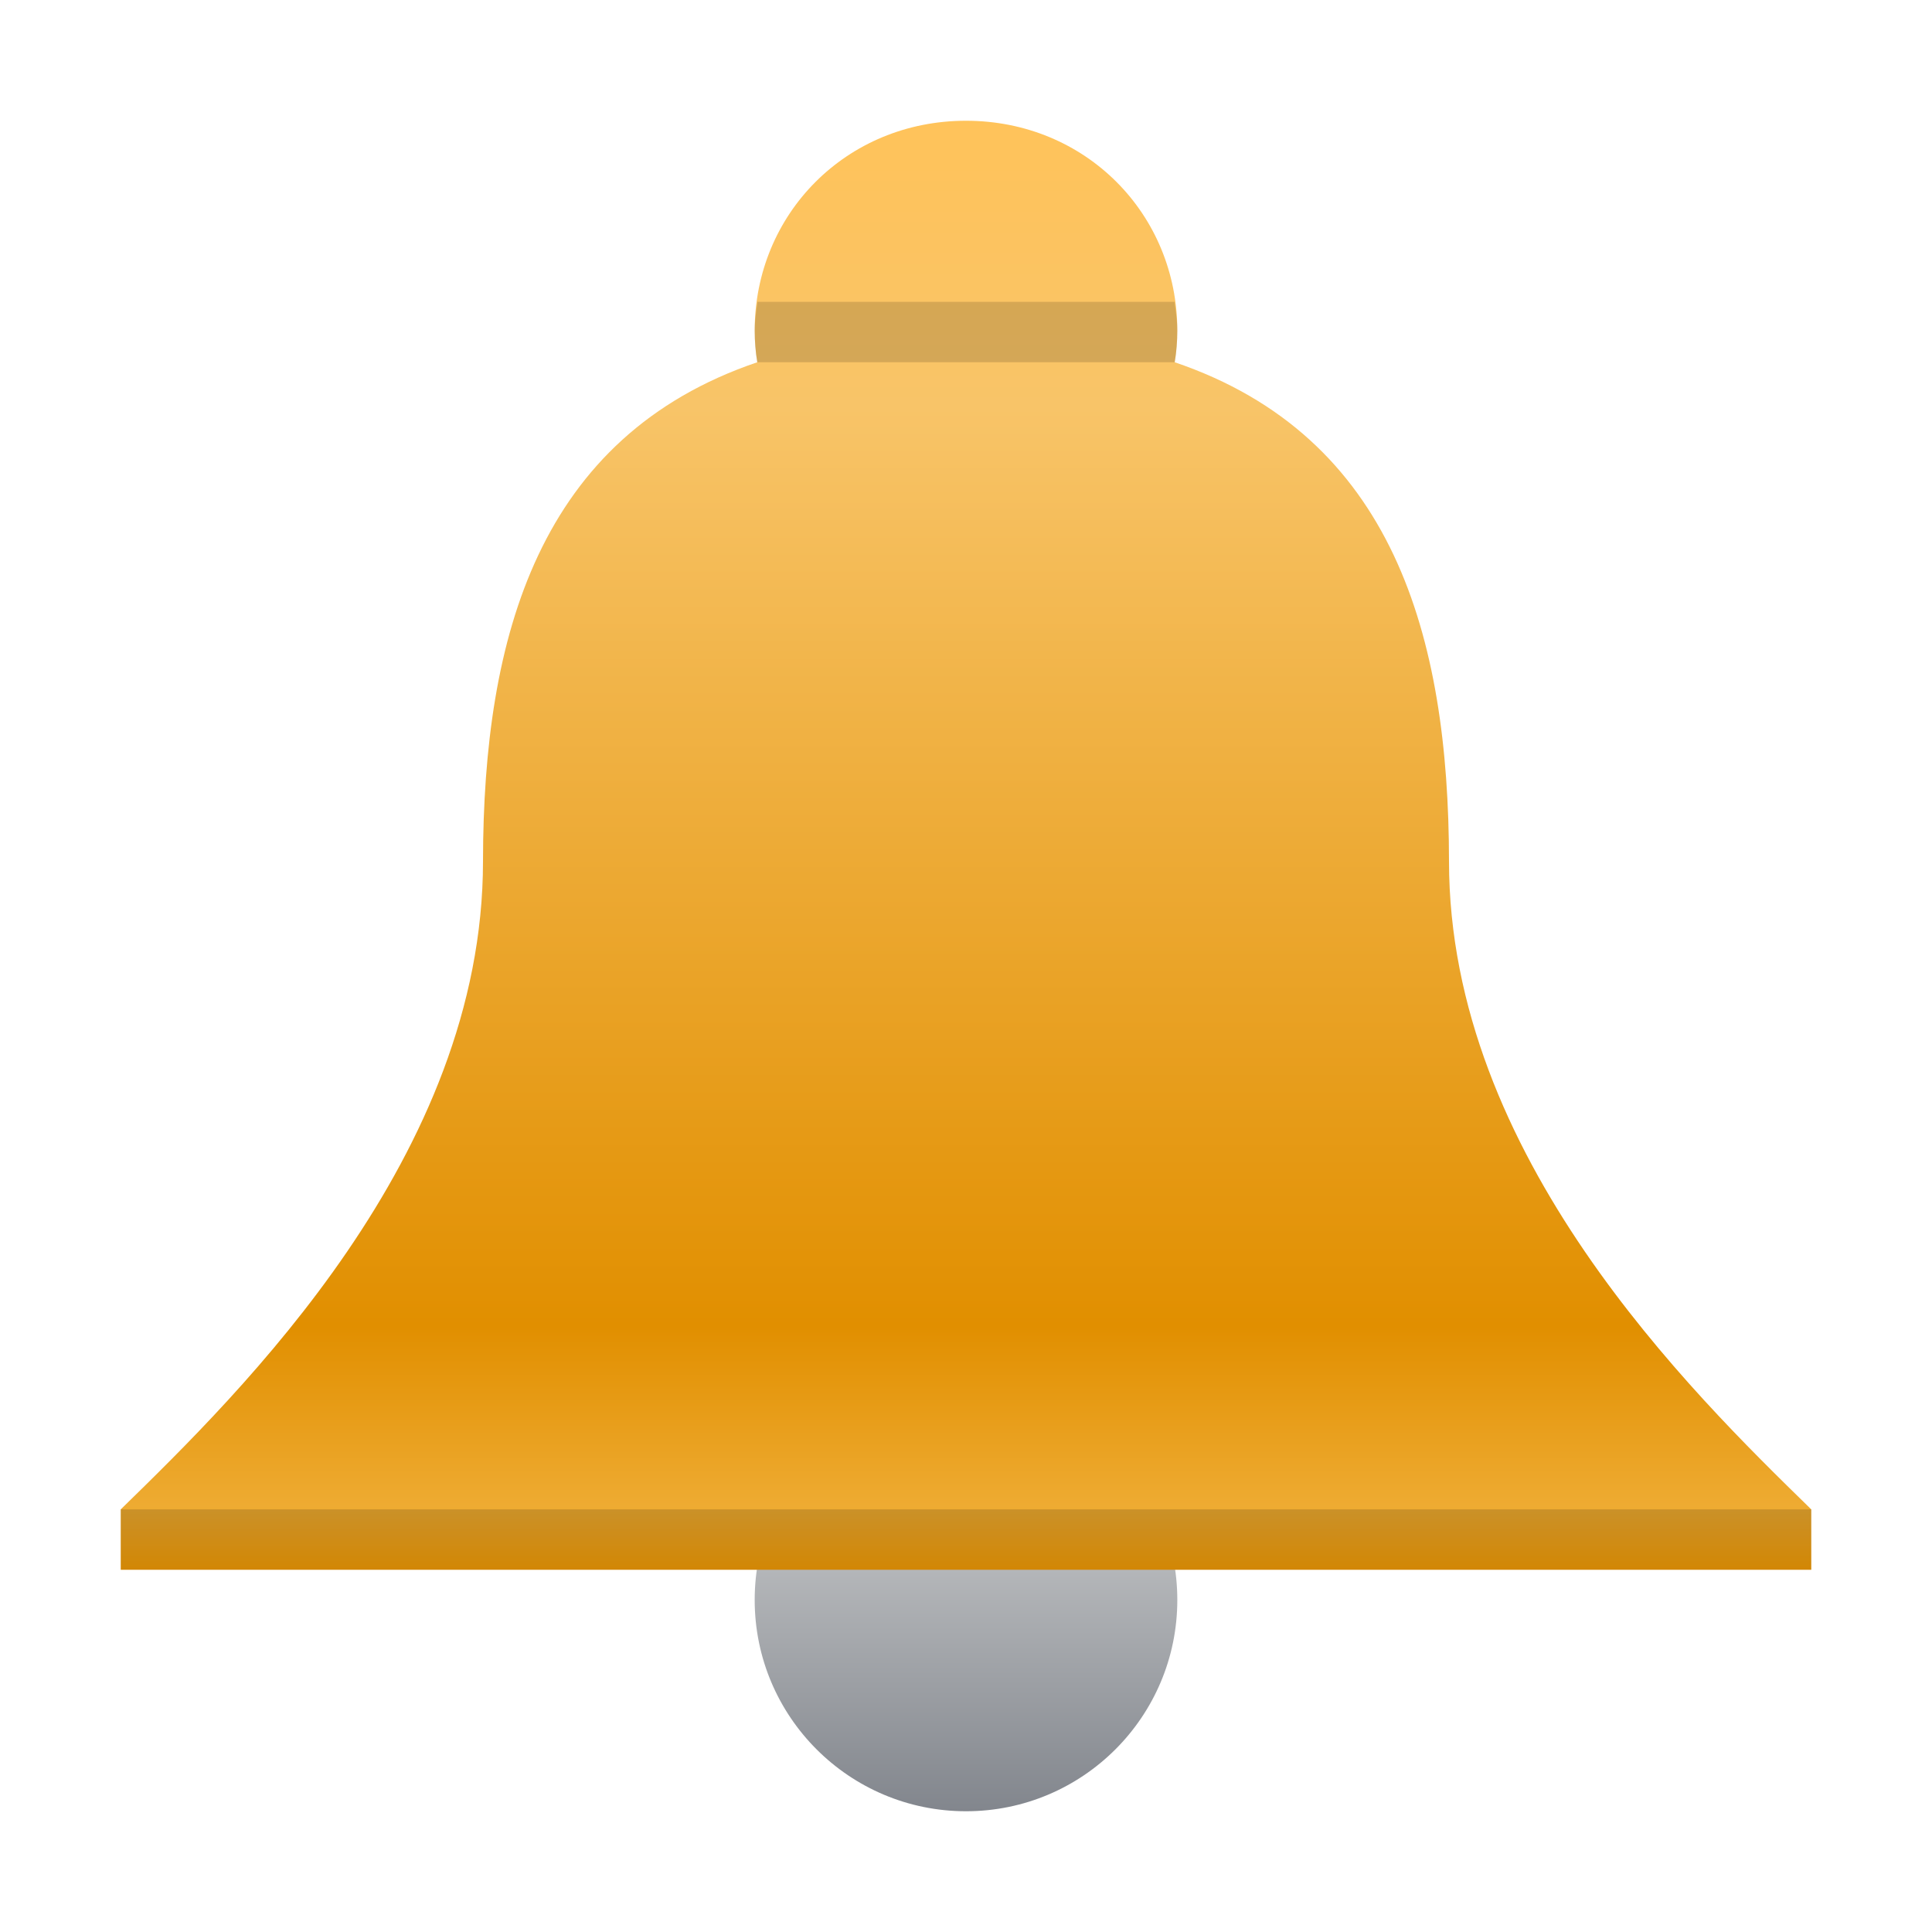 <svg version="1.1" viewBox="0 0 32 32" xmlns="http://www.w3.org/2000/svg">
    <linearGradient id="a" x1="22" x2="22" y1="30" y2="23" gradientTransform="translate(-5.5)" gradientUnits="userSpaceOnUse">
        <stop stop-color="#82868d" offset="0"/>
        <stop stop-color="#d9dada" offset="1"/>
    </linearGradient>
    <linearGradient id="b" x1="16" x2="16" y1="26" y2="1.412" gradientTransform="matrix(1 0 0 .976 -1e-6 .599)" gradientUnits="userSpaceOnUse">
        <stop stop-color="#f79f06" offset="0"/>
        <stop stop-color="#eeab32" offset=".043"/>
        <stop stop-color="#e18f00" offset=".167"/>
        <stop stop-color="#f8c468" offset=".801"/>
        <stop stop-color="#ffc35a" offset="1"/>
    </linearGradient>
    <circle cx="16" cy="26.5" r="3.5" fill="url(#a)"/>
    <path d="m16 2c-1.984 0-3.5 1.547-3.5 3.477-0.0.167.014.359.043.523-3.615 1.227-4.539 4.528-4.543 8.264 0 4.88-4 8.784-6 10.736v1h14 14v-1c-2-1.952-6-5.856-6-10.736-.004-3.735-.928-7.036-4.543-8.264.029-.164.043-.357.043-.523 0-1.93-1.516-3.477-3.5-3.477z" fill="url(#b)"/>
    <path d="m2 25h28v1h-28z" opacity=".15"/>
    <path d="m12.547 5c-.021.157-.047.313-.047.477-0.0.167.014.359.043.523h6.914c.029-.164.043-.357.043-.523 0-.164-.026-.319-.047-.477z" opacity=".15"/>
</svg>
